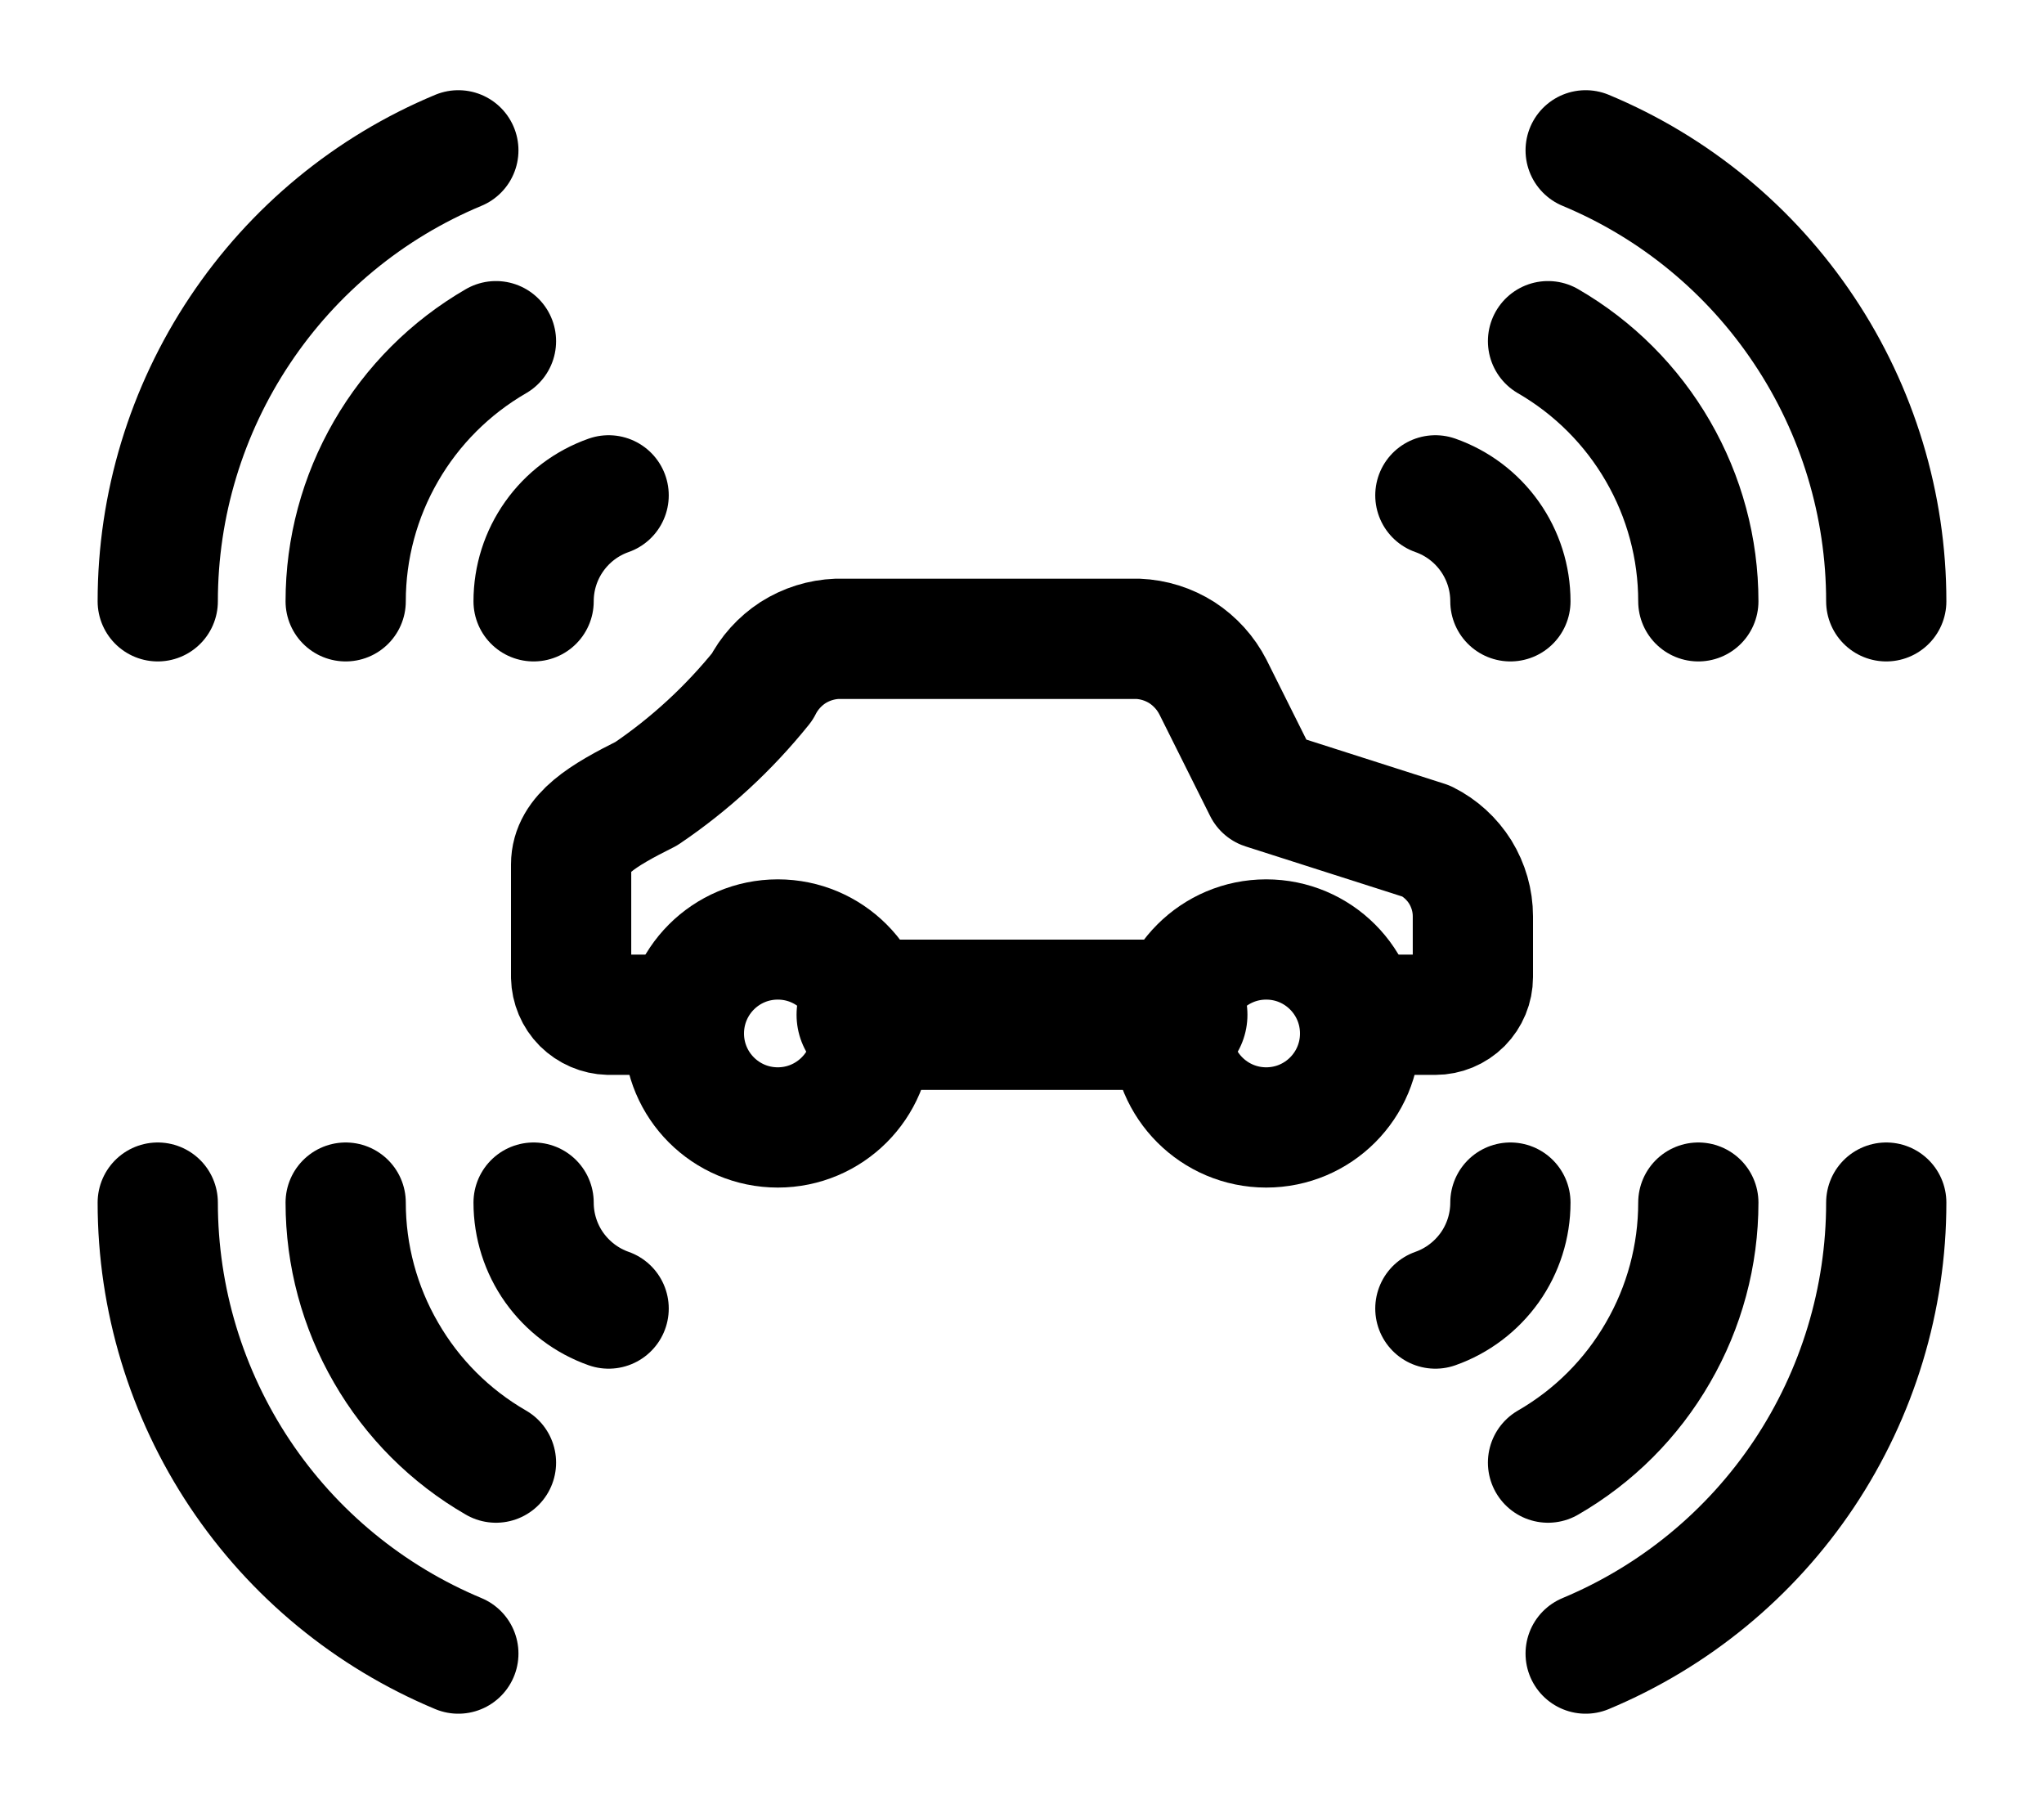 <svg class="icon" width="17" height="15" viewBox="0 0 17 15" fill="none" xmlns="http://www.w3.org/2000/svg">
<path d="M1.312 5C1.312 4.198 1.55 3.414 1.995 2.747C2.44 2.079 3.072 1.558 3.812 1.25" stroke="currentColor" stroke-linecap="round" stroke-linejoin="round"/>
<path d="M2.875 5C2.875 4.561 2.991 4.131 3.211 3.751C3.43 3.372 3.745 3.057 4.125 2.837" stroke="currentColor" stroke-linecap="round" stroke-linejoin="round"/>
<path d="M4.438 5C4.438 4.806 4.498 4.618 4.61 4.46C4.722 4.302 4.88 4.183 5.062 4.119" stroke="currentColor" stroke-linecap="round" stroke-linejoin="round"/>
<path d="M15.688 5C15.688 4.198 15.45 3.414 15.005 2.747C14.56 2.079 13.928 1.558 13.188 1.25" stroke="currentColor" stroke-linecap="round" stroke-linejoin="round"/>
<path d="M14.125 5C14.125 4.561 14.009 4.131 13.789 3.751C13.57 3.372 13.255 3.057 12.875 2.837" stroke="currentColor" stroke-linecap="round" stroke-linejoin="round"/>
<path d="M12.562 5C12.562 4.806 12.502 4.618 12.39 4.46C12.278 4.302 12.12 4.183 11.938 4.119" stroke="currentColor" stroke-linecap="round" stroke-linejoin="round"/>
<path d="M1.312 10C1.312 10.802 1.55 11.586 1.995 12.254C2.44 12.921 3.072 13.441 3.812 13.75" stroke="currentColor" stroke-linecap="round" stroke-linejoin="round"/>
<path d="M2.875 10C2.875 10.438 2.991 10.869 3.211 11.248C3.43 11.628 3.745 11.943 4.125 12.162" stroke="currentColor" stroke-linecap="round" stroke-linejoin="round"/>
<path d="M4.438 10C4.438 10.193 4.498 10.382 4.61 10.54C4.722 10.697 4.88 10.817 5.062 10.881" stroke="currentColor" stroke-linecap="round" stroke-linejoin="round"/>
<path d="M15.688 10C15.688 10.802 15.45 11.586 15.005 12.254C14.56 12.921 13.928 13.441 13.188 13.75" stroke="currentColor" stroke-linecap="round" stroke-linejoin="round"/>
<path d="M14.125 10C14.125 10.438 14.009 10.869 13.789 11.248C13.57 11.628 13.255 11.943 12.875 12.162" stroke="currentColor" stroke-linecap="round" stroke-linejoin="round"/>
<path d="M12.562 10C12.562 10.193 12.502 10.382 12.39 10.54C12.278 10.697 12.12 10.817 11.938 10.881" stroke="currentColor" stroke-linecap="round" stroke-linejoin="round"/>
<path d="M11.312 8.438H11.938C12.02 8.438 12.1 8.405 12.159 8.346C12.217 8.287 12.25 8.208 12.25 8.125V7.619C12.25 7.489 12.213 7.362 12.145 7.251C12.076 7.141 11.979 7.052 11.863 6.994L10.512 6.562L10.088 5.713C10.028 5.596 9.939 5.498 9.83 5.427C9.72 5.357 9.593 5.317 9.463 5.312H6.963C6.832 5.317 6.705 5.357 6.595 5.427C6.486 5.498 6.397 5.596 6.338 5.713C6.063 6.055 5.739 6.354 5.375 6.6C5.013 6.781 4.75 6.938 4.75 7.188V8.125C4.752 8.207 4.785 8.286 4.843 8.344C4.902 8.402 4.98 8.436 5.062 8.438H5.688" stroke="currentColor" stroke-linecap="round" stroke-linejoin="round"/>
<path d="M6.469 9.375C6.9 9.375 7.25 9.025 7.25 8.594C7.25 8.162 6.9 7.812 6.469 7.812C6.037 7.812 5.688 8.162 5.688 8.594C5.688 9.025 6.037 9.375 6.469 9.375Z" stroke="currentColor" stroke-linecap="round" stroke-linejoin="round"/>
<path d="M10.531 9.375C10.963 9.375 11.312 9.025 11.312 8.594C11.312 8.162 10.963 7.812 10.531 7.812C10.1 7.812 9.75 8.162 9.75 8.594C9.75 9.025 10.1 9.375 10.531 9.375Z" stroke="currentColor" stroke-linecap="round" stroke-linejoin="round"/>
<path d="M7.25 8.438H9.75" stroke="currentColor" stroke-width="1.25" stroke-linecap="round" stroke-linejoin="round"/>
</svg>
